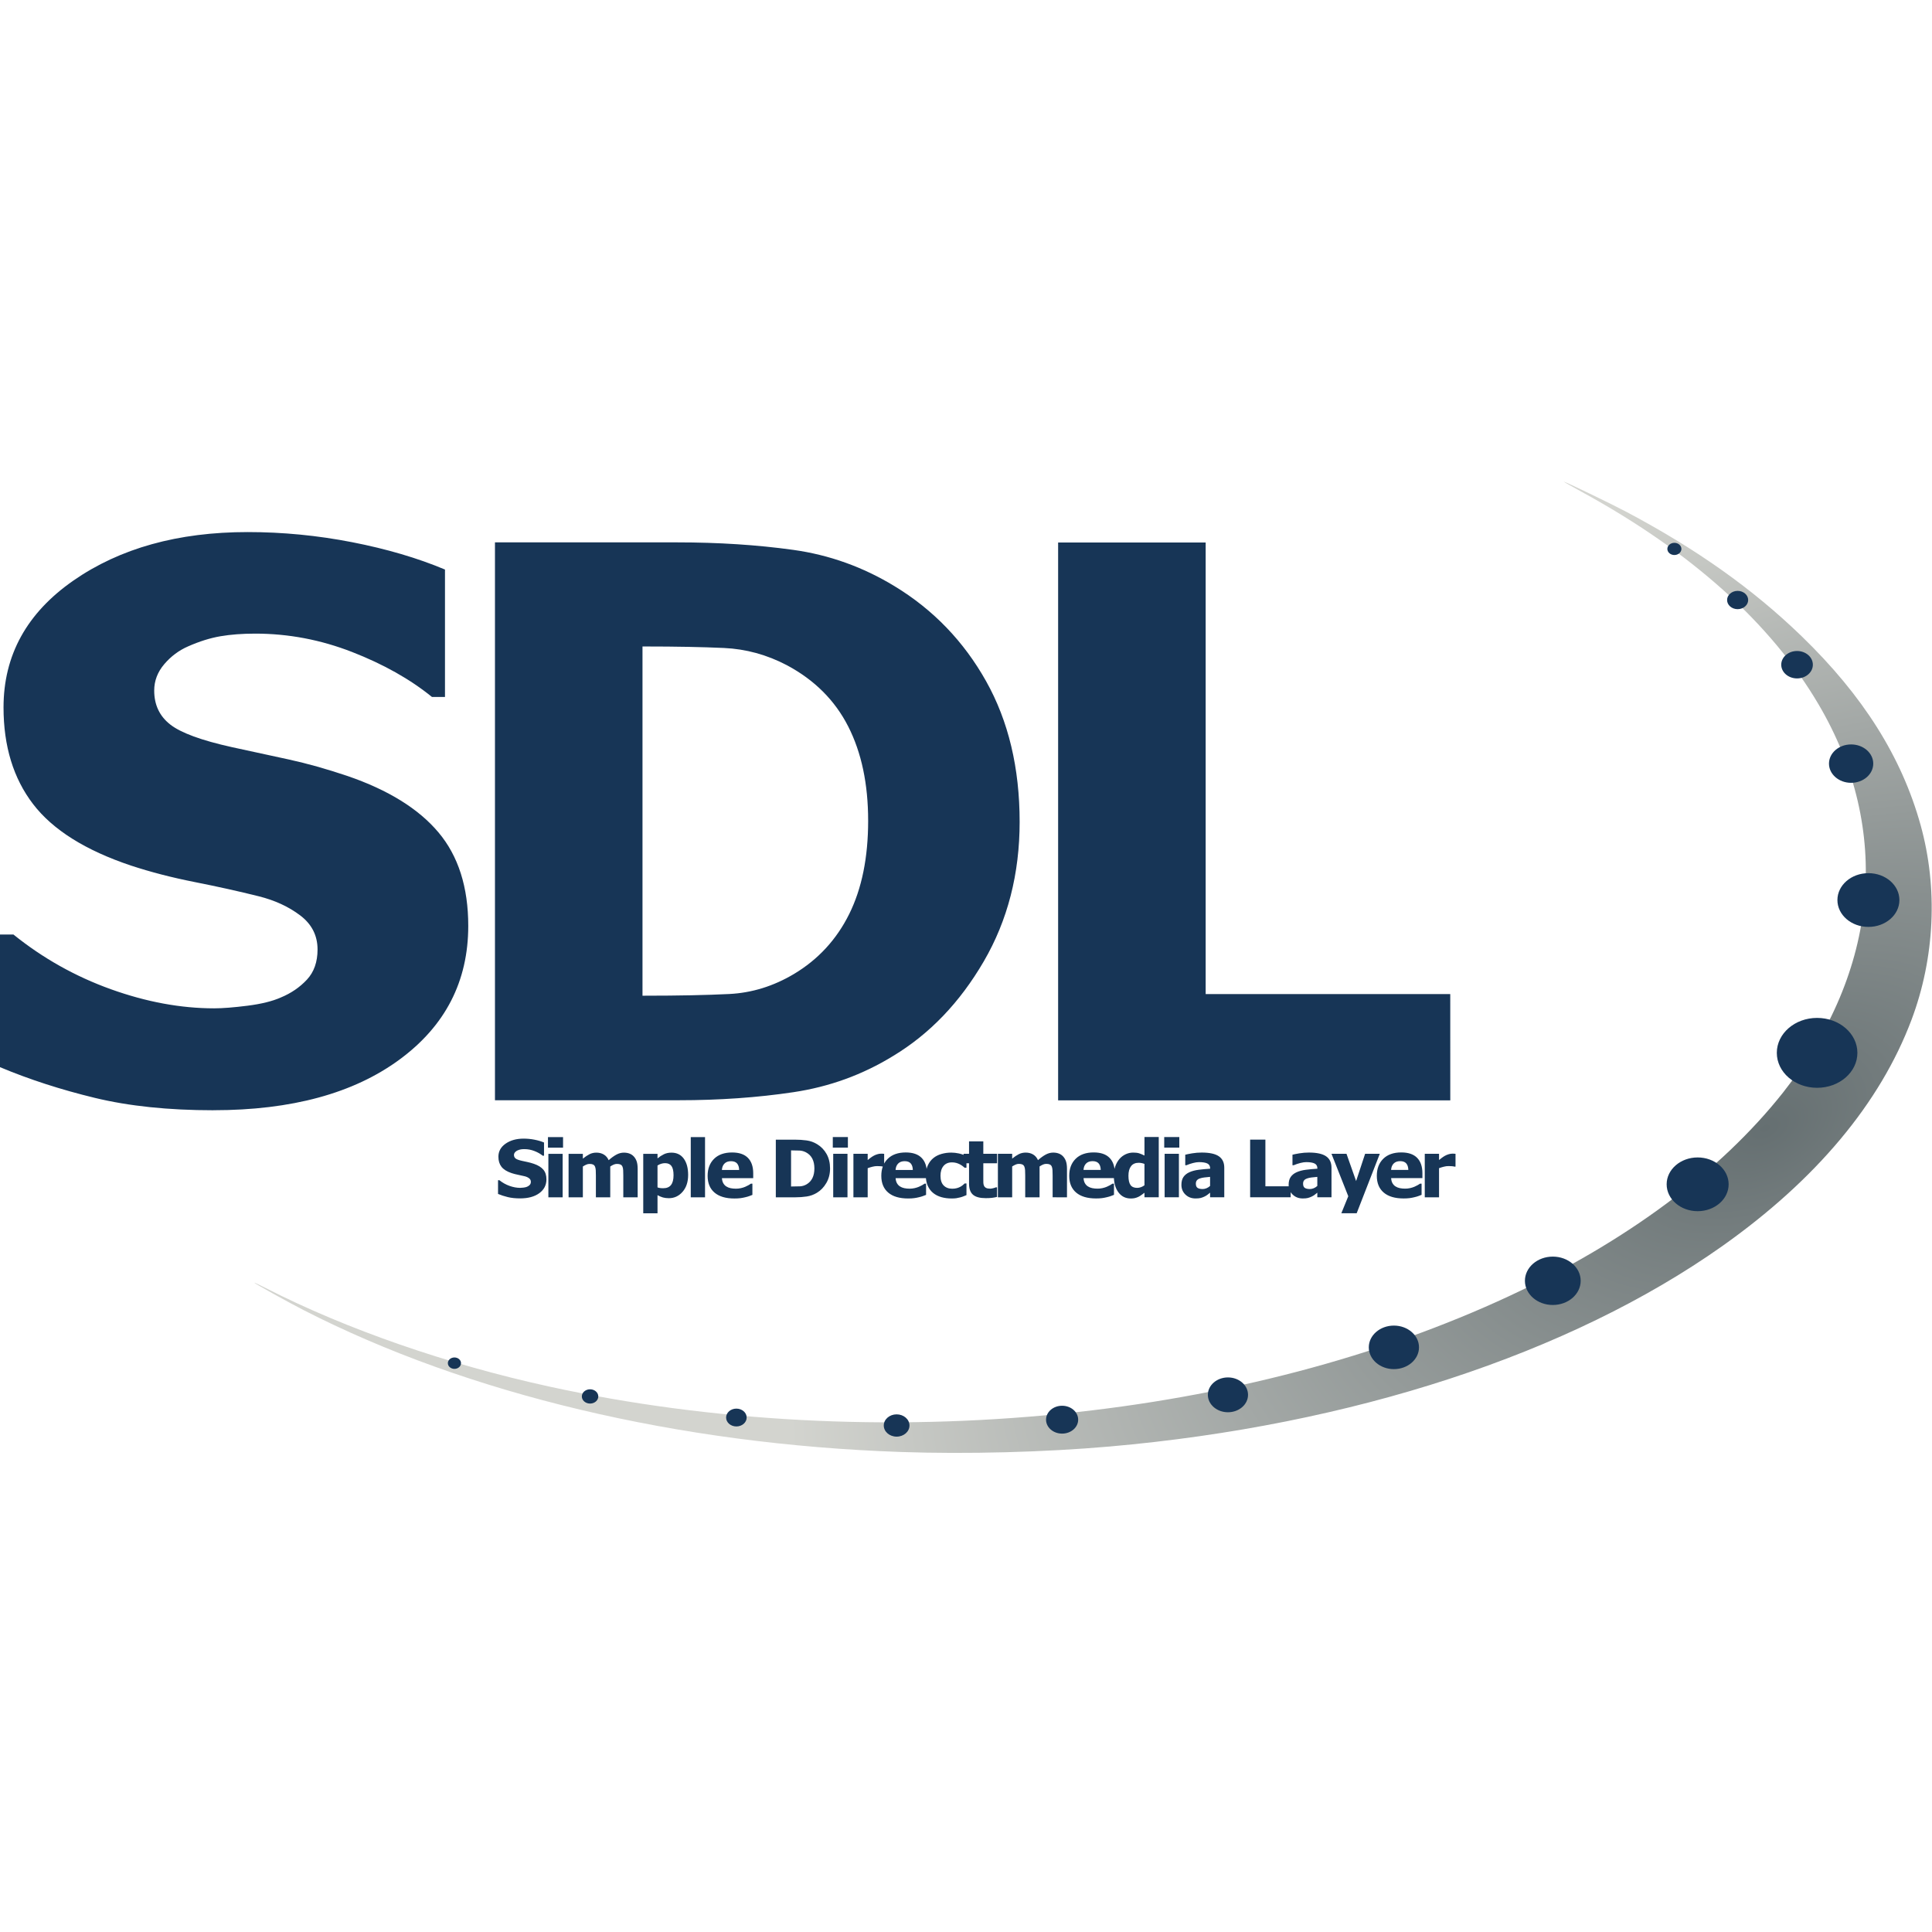 <svg width="738" height="738" viewBox="0 0 738 738" fill="none" xmlns="http://www.w3.org/2000/svg">
    <path
        d="M343.99 554.633C259.22 551.73 178.59 532.553 115.89 500.403C109.986 497.373 97.1 490.203 97.1 489.943C97.1 489.856 99.145 490.82 101.645 492.096C132.335 507.766 170.905 521.156 209.845 529.656C271.605 543.146 339.245 546.736 405.545 540.026C468.105 533.696 526.545 518.336 576.445 495.106C621.305 474.226 657.225 447.506 681.145 417.276C717.885 370.776 722.795 316.876 694.675 269.076C676.465 238.096 646.075 210.806 604.355 187.976C600.36 185.789 597.226 184 597.389 184C597.936 184 615.589 192.51 621.109 195.44C648.059 209.72 669.489 224.92 688.189 243.02C711.679 265.76 726.429 289.18 733.649 315.18C740.321 339.23 739.076 365.9 730.175 389.55C718.205 421.37 693.705 450.65 657.875 476C599.675 517.17 516.375 544.44 423.975 552.54C398.905 554.739 369.465 555.51 343.985 554.637L343.99 554.633Z"
        fill="url(#paint0_radial_461_9)"/>
    <path
        d="M555.99 445.633H555.538C555.33 445.558 555.029 445.509 554.634 445.477C554.239 445.441 553.803 445.427 553.326 445.427C552.754 445.427 552.155 445.502 551.527 445.664C550.899 445.822 550.289 446.009 549.697 446.227V457.357H544.245V440.737H549.697V443.119C549.946 442.902 550.291 442.628 550.733 442.298C551.174 441.968 551.577 441.704 551.94 441.506C552.335 441.279 552.794 441.084 553.319 440.922C553.843 440.759 554.339 440.678 554.807 440.678C554.984 440.678 555.181 440.683 555.398 440.691C555.617 440.701 555.814 440.714 555.99 440.741L555.99 445.633ZM536.16 457.793C532.858 457.793 530.326 457.043 528.566 455.544C526.806 454.045 525.925 451.909 525.925 449.137C525.925 446.424 526.746 444.259 528.387 442.641C530.028 441.023 532.323 440.214 535.273 440.214C537.952 440.214 539.967 440.899 541.317 442.271C542.667 443.642 543.342 445.605 543.342 448.16V450.024H531.392C531.442 450.794 531.615 451.437 531.906 451.955C532.198 452.473 532.581 452.884 533.059 453.19C533.526 453.496 534.072 453.716 534.695 453.849C535.318 453.982 535.998 454.048 536.735 454.048C537.369 454.048 537.992 453.986 538.604 453.849C539.217 453.716 539.777 453.541 540.286 453.323C540.734 453.135 541.146 452.933 541.524 452.717C541.903 452.5 542.212 452.307 542.451 452.14H543.028V456.416C542.58 456.584 542.173 456.739 541.805 456.882C541.436 457.025 540.929 457.171 540.286 457.319C539.694 457.468 539.084 457.583 538.456 457.667C537.828 457.754 537.062 457.793 536.158 457.793L536.16 457.793ZM537.967 446.903C537.931 445.808 537.668 444.974 537.165 444.402C536.662 443.83 535.89 443.544 534.852 443.544C533.792 443.544 532.964 443.845 532.367 444.447C531.77 445.049 531.44 445.867 531.378 446.903L537.967 446.903ZM527.067 440.733L518.234 463.443H512.377L515.025 456.947L508.607 440.727H514.34L518.016 451.147L521.459 440.727L527.067 440.733ZM503.197 453.013V449.551C502.273 449.638 501.525 449.717 500.954 449.78C500.382 449.843 499.822 449.97 499.271 450.158C498.793 450.316 498.421 450.555 498.158 450.875C497.892 451.197 497.761 451.623 497.761 452.155C497.761 452.935 497.981 453.469 498.423 453.76C498.864 454.052 499.517 454.196 500.378 454.196C500.856 454.196 501.344 454.096 501.842 453.886C502.341 453.679 502.792 453.388 503.197 453.013ZM503.197 455.588C502.823 455.884 502.488 456.15 502.192 456.388C501.895 456.624 501.498 456.861 501 457.098C500.512 457.325 500.037 457.498 499.574 457.616C499.112 457.74 498.466 457.794 497.634 457.794C496.087 457.794 494.802 457.301 493.778 456.314C492.756 455.328 492.244 454.085 492.244 452.585C492.244 451.352 492.503 450.356 493.022 449.596C493.542 448.836 494.289 448.235 495.265 447.791C496.252 447.338 497.43 447.021 498.801 446.844C500.172 446.666 501.647 446.528 503.225 446.43V446.343C503.225 445.425 502.869 444.792 502.158 444.442C501.447 444.092 500.379 443.916 498.957 443.916C498.314 443.916 497.56 444.028 496.698 444.248C495.837 444.47 494.995 444.754 494.174 445.099H493.707V441.089C494.248 440.941 495.12 440.767 496.324 440.563C497.528 440.362 498.744 440.261 499.969 440.261C502.981 440.261 505.175 440.737 506.551 441.689C507.927 442.64 508.615 444.093 508.615 446.047V457.347H503.194L503.197 455.588ZM493.017 457.349H477.537V435.319H483.363V453.149H493.021L493.017 457.349ZM462.237 453.013V449.551C461.313 449.638 460.565 449.717 459.994 449.78C459.422 449.843 458.862 449.97 458.312 450.158C457.834 450.316 457.463 450.555 457.198 450.875C456.933 451.197 456.801 451.623 456.801 452.155C456.801 452.935 457.021 453.469 457.463 453.76C457.904 454.052 458.557 454.196 459.418 454.196C459.897 454.196 460.385 454.096 460.882 453.886C461.38 453.679 461.832 453.388 462.237 453.013ZM462.237 455.588C461.863 455.884 461.528 456.15 461.232 456.388C460.935 456.624 460.538 456.861 460.04 457.098C459.552 457.325 459.077 457.498 458.615 457.616C458.153 457.74 457.507 457.794 456.675 457.794C455.128 457.794 453.843 457.301 452.82 456.314C451.797 455.328 451.286 454.085 451.286 452.585C451.286 451.352 451.545 450.356 452.064 449.596C452.584 448.836 453.331 448.235 454.307 447.791C455.294 447.338 456.472 447.021 457.843 446.844C459.214 446.666 460.689 446.528 462.267 446.43V446.343C462.267 445.425 461.911 444.792 461.2 444.442C460.489 444.092 459.422 443.916 457.999 443.916C457.355 443.916 456.602 444.028 455.74 444.248C454.878 444.47 454.037 444.754 453.216 445.099H452.749V441.089C453.29 440.941 454.161 440.767 455.366 440.563C456.57 440.362 457.786 440.261 459.011 440.261C462.023 440.261 464.217 440.737 465.593 441.689C466.969 442.64 467.657 444.093 467.657 446.047V457.347H462.236L462.237 455.588ZM450.327 457.349H444.875V440.729H450.327V457.349ZM450.482 438.369H444.719V434.329H450.482V438.369ZM442.627 457.349H437.174V455.618C436.821 455.895 436.418 456.19 435.967 456.506C435.516 456.821 435.118 457.059 434.776 457.216C434.34 457.414 433.909 457.561 433.482 457.661C433.056 457.76 432.547 457.809 431.956 457.809C429.962 457.809 428.383 457.024 427.22 455.456C426.057 453.888 425.475 451.791 425.475 449.167C425.475 447.717 425.673 446.459 426.066 445.394C426.461 444.329 427.006 443.401 427.702 442.612C428.336 441.892 429.104 441.322 430.008 440.903C430.911 440.483 431.867 440.274 432.874 440.274C433.788 440.274 434.538 440.361 435.125 440.548C435.712 440.731 436.395 441.014 437.174 441.399V434.326H442.626L442.627 457.349ZM437.174 452.762V444.609C436.904 444.481 436.552 444.375 436.115 444.291C435.679 444.204 435.305 444.166 434.992 444.166C433.683 444.166 432.701 444.6 432.041 445.468C431.38 446.336 431.052 447.549 431.052 449.108C431.052 450.746 431.314 451.929 431.839 452.659C432.363 453.388 433.212 453.754 434.386 453.754C434.864 453.754 435.346 453.666 435.835 453.487C436.323 453.309 436.768 453.067 437.174 452.762ZM418.664 457.793C415.361 457.793 412.83 457.043 411.07 455.544C409.31 454.045 408.43 451.909 408.43 449.137C408.43 446.424 409.251 444.259 410.892 442.641C412.533 441.023 414.828 440.214 417.778 440.214C420.457 440.214 422.471 440.899 423.821 442.271C425.171 443.642 425.846 445.605 425.846 448.16V450.024H413.897C413.948 450.794 414.12 451.437 414.411 451.955C414.703 452.473 415.086 452.884 415.564 453.19C416.031 453.496 416.576 453.716 417.2 453.849C417.823 453.982 418.503 454.048 419.241 454.048C419.875 454.048 420.498 453.986 421.11 453.849C421.723 453.716 422.283 453.541 422.792 453.323C423.239 453.135 423.651 452.933 424.03 452.717C424.408 452.5 424.719 452.307 424.957 452.14H425.533V456.416C425.086 456.584 424.679 456.739 424.31 456.882C423.941 457.025 423.435 457.171 422.791 457.319C422.2 457.468 421.589 457.583 420.961 457.667C420.334 457.754 419.567 457.793 418.663 457.793L418.664 457.793ZM420.471 446.903C420.434 445.808 420.173 444.974 419.669 444.402C419.166 443.83 418.394 443.544 417.356 443.544C416.297 443.544 415.468 443.845 414.871 444.447C414.275 445.049 413.945 445.867 413.883 446.903L420.471 446.903ZM402.091 457.353V449.052C402.091 448.234 402.079 447.543 402.041 446.98C402.004 446.418 401.916 445.959 401.76 445.604C401.605 445.249 401.363 444.99 401.036 444.827C400.708 444.664 400.249 444.583 399.657 444.583C399.241 444.583 398.831 444.67 398.426 444.842C398.021 445.015 397.579 445.259 397.102 445.574V457.354H391.618V449.053C391.618 448.243 391.605 447.556 391.567 446.989C391.53 446.422 391.435 445.96 391.279 445.606C391.123 445.251 390.882 444.992 390.554 444.829C390.227 444.666 389.773 444.584 389.191 444.584C388.744 444.584 388.308 444.684 387.883 444.881C387.457 445.078 387.043 445.311 386.637 445.576V457.356H381.185V440.736H386.637V442.571C387.53 441.851 388.371 441.289 389.161 440.884C389.951 440.479 390.838 440.277 391.825 440.277C392.895 440.277 393.834 440.519 394.645 441.002C395.455 441.485 396.073 442.205 396.499 443.162C397.548 442.234 398.537 441.522 399.467 441.024C400.396 440.526 401.339 440.277 402.294 440.277C403.104 440.277 403.831 440.401 404.475 440.647C405.119 440.894 405.664 441.264 406.111 441.757C406.6 442.29 406.966 442.924 407.209 443.658C407.454 444.393 407.575 445.352 407.575 446.536V457.356L402.091 457.353ZM376.532 457.678C374.31 457.678 372.692 457.245 371.68 456.376C370.667 455.508 370.161 454.087 370.161 452.115V444.347H368.073V440.737H370.161V435.987H375.612V440.737H380.862V444.347H375.612V450.236C375.612 450.818 375.613 451.326 375.626 451.76C375.637 452.195 375.714 452.583 375.874 452.929C376.02 453.274 376.277 453.548 376.645 453.75C377.014 453.952 377.552 454.054 378.257 454.054C378.549 454.054 378.93 453.992 379.401 453.876C379.874 453.751 380.204 453.649 380.39 453.551H380.857V457.206C380.266 457.354 379.637 457.47 378.972 457.553C378.307 457.641 377.492 457.679 376.526 457.679L376.532 457.678ZM363.522 457.803C362.079 457.803 360.757 457.63 359.558 457.285C358.359 456.94 357.317 456.407 356.435 455.687C355.563 454.967 354.881 454.062 354.393 452.972C353.905 451.882 353.661 450.597 353.661 449.117C353.661 447.529 353.927 446.177 354.456 445.063C354.985 443.948 355.702 443.031 356.606 442.311C357.477 441.619 358.504 441.11 359.683 440.779C360.862 440.448 362.09 440.283 363.367 440.283C364.333 440.283 365.299 440.395 366.265 440.601C367.231 440.812 368.202 441.151 369.178 441.615V446.054H368.477C368.258 445.857 367.991 445.639 367.675 445.402C367.358 445.166 367.012 444.949 366.639 444.751C366.244 444.544 365.798 444.369 365.299 444.225C364.801 444.082 364.245 444.011 363.632 444.011C362.24 444.012 361.163 444.472 360.4 445.395C359.636 446.318 359.256 447.558 359.256 449.116C359.256 450.783 359.663 452.026 360.479 452.845C361.294 453.665 362.377 454.073 363.727 454.073C364.412 454.074 365.015 453.999 365.534 453.852C366.053 453.703 366.5 453.527 366.874 453.319C367.237 453.112 367.549 452.897 367.809 452.675C368.068 452.453 368.292 452.253 368.479 452.076H369.18V456.515C368.869 456.643 368.508 456.791 368.098 456.958C367.688 457.126 367.27 457.265 366.844 457.373C366.315 457.511 365.819 457.617 365.356 457.691C364.894 457.766 364.284 457.803 363.526 457.803L363.522 457.803ZM346.882 457.803C343.579 457.803 341.048 457.053 339.288 455.554C337.528 454.055 336.648 451.919 336.648 449.147C336.648 446.434 337.468 444.269 339.109 442.651C340.75 441.033 343.044 440.224 345.993 440.224C348.673 440.224 350.688 440.909 352.038 442.281C353.388 443.652 354.063 445.615 354.063 448.17V450.034H342.112C342.162 450.803 342.335 451.447 342.627 451.965C342.917 452.483 343.302 452.894 343.78 453.201C344.247 453.506 344.793 453.726 345.416 453.86C346.039 453.993 346.719 454.059 347.457 454.059C348.091 454.059 348.714 453.996 349.327 453.86C349.94 453.726 350.5 453.552 351.009 453.334C351.456 453.146 351.868 452.944 352.247 452.727C352.625 452.511 352.934 452.318 353.174 452.151H353.75V456.427C353.304 456.595 352.896 456.75 352.527 456.893C352.158 457.036 351.652 457.181 351.008 457.33C350.417 457.478 349.806 457.594 349.178 457.677C348.55 457.765 347.784 457.803 346.88 457.803L346.882 457.803ZM348.689 446.913C348.666 445.818 348.39 444.984 347.887 444.412C347.382 443.84 346.612 443.554 345.573 443.554C344.514 443.554 343.685 443.855 343.088 444.457C342.491 445.058 342.161 445.877 342.099 446.913L348.689 446.913ZM337.739 445.64H337.287C337.078 445.565 336.777 445.515 336.384 445.484C335.989 445.447 335.553 445.434 335.075 445.434C334.503 445.434 333.904 445.509 333.276 445.671C332.647 445.829 332.038 446.015 331.446 446.233V457.363H325.994V440.743H331.446V443.125C331.695 442.909 332.04 442.635 332.482 442.305C332.923 441.975 333.325 441.711 333.689 441.513C334.084 441.286 334.543 441.091 335.067 440.929C335.591 440.766 336.087 440.684 336.555 440.684C336.732 440.684 336.928 440.689 337.146 440.697C337.364 440.708 337.562 440.72 337.738 440.747L337.739 445.64ZM323.729 457.36H318.277V440.74H323.729V457.36ZM323.884 438.38H318.12V434.34H323.884V438.38ZM317.07 446.37C317.07 448.422 316.598 450.259 315.652 451.882C314.707 453.505 313.513 454.75 312.069 455.618C310.865 456.358 309.553 456.834 308.136 457.046C306.718 457.257 305.21 457.364 303.611 457.364H296.352V435.334H303.549C305.179 435.334 306.706 435.434 308.129 435.631C309.552 435.828 310.886 436.307 312.133 437.066C313.66 437.993 314.864 439.244 315.747 440.817C316.63 442.39 317.071 444.242 317.071 446.373L317.07 446.37ZM311.088 446.32C311.088 444.87 310.826 443.629 310.301 442.599C309.777 441.568 308.969 440.762 307.879 440.18C307.09 439.765 306.261 439.538 305.394 439.498C304.527 439.462 303.491 439.436 302.286 439.436H302.174V453.226H302.286C303.594 453.226 304.698 453.203 305.596 453.164C306.494 453.114 307.348 452.855 308.159 452.371C309.115 451.8 309.841 451.01 310.34 450.004C310.838 448.998 311.087 447.77 311.087 446.32L311.088 446.32ZM280.538 457.81C277.236 457.81 274.704 457.06 272.944 455.561C271.184 454.062 270.304 451.926 270.304 449.154C270.304 446.441 271.125 444.276 272.765 442.658C274.406 441.04 276.701 440.231 279.651 440.231C282.33 440.231 284.345 440.916 285.695 442.288C287.045 443.659 287.72 445.622 287.72 448.177V450.041H275.77C275.82 450.81 275.993 451.454 276.285 451.972C276.575 452.49 276.96 452.901 277.438 453.207C277.905 453.512 278.451 453.732 279.074 453.865C279.696 453.999 280.377 454.065 281.115 454.065C281.749 454.065 282.372 454.002 282.984 453.865C283.596 453.732 284.157 453.558 284.666 453.34C285.113 453.152 285.525 452.95 285.904 452.733C286.282 452.517 286.592 452.324 286.83 452.157H287.407V456.433C286.96 456.601 286.553 456.756 286.184 456.899C285.815 457.042 285.308 457.187 284.665 457.336C284.073 457.484 283.463 457.6 282.835 457.683C282.206 457.771 281.441 457.809 280.537 457.809L280.538 457.81ZM282.345 446.92C282.322 445.825 282.046 444.991 281.543 444.419C281.04 443.847 280.268 443.561 279.23 443.561C278.171 443.561 277.342 443.862 276.745 444.464C276.147 445.065 275.819 445.884 275.756 446.92L282.345 446.92ZM269.315 457.37H263.863V434.35H269.315V457.37ZM262.861 448.832C262.861 451.486 262.153 453.626 260.735 455.254C259.317 456.882 257.57 457.695 255.493 457.695C254.62 457.695 253.862 457.595 253.219 457.413C252.575 457.225 251.89 456.935 251.163 456.54V463.465H245.711V440.755H251.163V442.486C251.963 441.835 252.778 441.308 253.609 440.903C254.44 440.498 255.4 440.296 256.491 440.296C258.516 440.296 260.084 441.061 261.196 442.589C262.307 444.118 262.863 446.199 262.863 448.833L262.861 448.832ZM257.284 448.931C257.284 447.313 257.022 446.139 256.497 445.409C255.973 444.68 255.155 444.314 254.043 444.314C253.555 444.314 253.069 444.389 252.586 444.536C252.103 444.684 251.628 444.906 251.161 445.202V453.562C251.451 453.687 251.771 453.764 252.119 453.814C252.466 453.864 252.88 453.889 253.357 453.889C254.686 453.889 255.673 453.477 256.317 452.653C256.961 451.83 257.283 450.589 257.283 448.932L257.284 448.931ZM238.094 457.369V449.068C238.094 448.25 238.081 447.559 238.044 446.996C238.021 446.435 237.92 445.975 237.764 445.62C237.608 445.265 237.367 445.006 237.039 444.843C236.712 444.68 236.252 444.599 235.66 444.599C235.244 444.599 234.834 444.686 234.43 444.858C234.025 445.031 233.583 445.275 233.106 445.59V457.37H227.622V449.069C227.622 448.26 227.609 447.572 227.573 447.005C227.536 446.439 227.44 445.976 227.285 445.622C227.129 445.267 226.887 445.008 226.56 444.845C226.232 444.682 225.779 444.601 225.197 444.601C224.751 444.601 224.314 444.7 223.889 444.897C223.463 445.094 223.047 445.327 222.643 445.592V457.372H217.191V440.752H222.643V442.587C223.536 441.867 224.377 441.305 225.167 440.9C225.956 440.495 226.844 440.293 227.831 440.293C228.901 440.293 229.841 440.535 230.651 441.018C231.462 441.501 232.079 442.221 232.505 443.178C233.554 442.25 234.543 441.538 235.473 441.04C236.402 440.542 237.345 440.293 238.3 440.293C239.109 440.293 239.837 440.417 240.481 440.663C241.125 440.909 241.67 441.279 242.117 441.773C242.605 442.306 242.971 442.94 243.215 443.674C243.459 444.408 243.581 445.368 243.581 446.552V457.372L238.094 457.369ZM214.924 457.369H209.472V440.749H214.924V457.369ZM215.08 438.389H209.316V434.349H215.08V438.389ZM198.67 457.769C196.894 457.769 195.334 457.606 193.989 457.281C192.644 456.956 191.395 456.551 190.242 456.068V450.83H190.771C191.934 451.767 193.217 452.487 194.619 452.99C196.021 453.493 197.382 453.745 198.7 453.745C199.033 453.745 199.471 453.708 200.016 453.645C200.562 453.57 201 453.467 201.332 453.32C201.737 453.152 202.08 452.918 202.36 452.618C202.64 452.316 202.781 451.92 202.781 451.427C202.781 450.874 202.554 450.426 202.096 450.08C201.639 449.735 201.093 449.483 200.46 449.325C199.671 449.128 198.827 448.94 197.929 448.763C197.031 448.585 196.192 448.368 195.413 448.112C193.616 447.51 192.329 446.701 191.55 445.685C190.772 444.669 190.382 443.396 190.382 441.867C190.382 439.805 191.302 438.136 193.139 436.858C194.977 435.581 197.272 434.942 200.024 434.942C201.405 434.942 202.779 435.075 204.144 435.342C205.51 435.608 206.733 435.968 207.813 436.422V441.453H207.299C206.437 440.753 205.386 440.161 204.144 439.677C202.904 439.193 201.628 438.952 200.32 438.952C199.811 438.952 199.353 438.988 198.949 439.051C198.544 439.126 198.118 439.253 197.672 439.451C197.308 439.609 196.994 439.844 196.729 440.154C196.464 440.464 196.332 440.813 196.332 441.198C196.332 441.759 196.542 442.207 196.963 442.537C197.385 442.867 198.196 443.166 199.401 443.432C200.18 443.6 200.93 443.762 201.652 443.92C202.375 444.078 203.145 444.295 203.965 444.572C205.575 445.125 206.772 445.867 207.556 446.799C208.341 447.732 208.732 448.962 208.732 450.491C208.732 452.681 207.827 454.442 206.014 455.773C204.202 457.105 201.753 457.771 198.669 457.771L198.67 457.769Z"
        fill="#173556"/>
    <path
        d="M553.99 420.333H404.19V207.233H460.55V379.733H553.98L553.99 420.333ZM389.49 313.933C389.49 333.783 384.919 351.553 375.78 367.253C366.637 382.953 355.08 394.993 341.12 403.393C329.47 410.55 316.78 415.153 303.07 417.203C289.36 419.255 274.76 420.28 259.29 420.28H189.07V207.18H258.69C274.46 207.18 289.23 208.134 302.99 210.043C316.75 211.952 329.66 216.58 341.72 223.923C356.49 232.893 368.14 244.993 376.68 260.213C385.219 275.433 389.49 293.353 389.49 313.963V313.933ZM331.62 313.503C331.62 299.473 329.083 287.473 324.01 277.503C318.936 267.531 311.13 259.733 300.58 254.103C292.945 250.095 284.93 247.901 276.54 247.519C268.151 247.138 258.13 246.946 246.48 246.946H245.425V380.346H246.48C259.14 380.346 269.81 380.132 278.5 379.702C287.19 379.273 295.45 376.72 303.29 372.044C312.533 366.51 319.57 358.874 324.39 349.144C329.212 339.411 331.623 327.534 331.624 313.504L331.62 313.503ZM81.52 424.103C64.34 424.103 49.25 422.529 36.24 419.38C23.23 416.231 11.15 412.318 0 407.64V356.97H5.124C16.374 366.035 28.784 373 42.344 377.87C55.904 382.737 69.064 385.17 81.824 385.17C85.039 385.17 89.283 384.836 94.554 384.169C99.828 383.502 104.073 382.451 107.284 381.02C111.202 379.398 114.517 377.131 117.23 374.221C119.942 371.311 121.299 367.47 121.299 362.701C121.299 357.357 119.089 353.015 114.668 349.671C110.247 346.331 104.973 343.898 98.848 342.371C91.213 340.463 83.048 338.649 74.358 336.932C65.668 335.214 57.558 333.115 50.018 330.634C32.638 324.813 20.178 316.984 12.648 307.164C5.113 297.335 1.348 285.024 1.348 270.234C1.348 250.294 10.239 234.144 28.018 221.784C45.798 209.424 67.998 203.244 94.628 203.244C107.988 203.244 121.278 204.532 134.488 207.109C147.698 209.686 159.528 213.169 169.978 217.559V266.229H165.005C156.666 259.454 146.495 253.729 134.485 249.049C122.475 244.373 110.145 242.035 97.485 242.035C92.562 242.035 88.142 242.369 84.225 243.036C80.307 243.705 76.188 244.992 71.865 246.901C68.349 248.428 65.31 250.694 62.748 253.7C60.186 256.706 58.905 260.07 58.905 263.79C58.905 269.229 60.939 273.547 65.008 276.74C69.077 279.937 76.938 282.823 88.588 285.4C96.123 287.022 103.378 288.597 110.368 290.123C117.35 291.65 124.808 293.749 132.748 296.421C148.318 301.765 159.898 308.941 167.488 317.961C175.073 326.979 178.868 338.881 178.868 353.671C178.868 374.851 170.102 391.891 152.568 404.771C135.038 417.651 111.348 424.091 81.518 424.091L81.52 424.103Z"
        fill="#173556"/>
    <path fill-rule="evenodd" clip-rule="evenodd"
          d="M173.59 518.533C172.201 518.533 171.077 519.508 171.077 520.712C171.077 521.915 172.202 522.891 173.59 522.891C174.977 522.891 176.103 521.915 176.103 520.712C176.103 519.509 174.977 518.533 173.59 518.533ZM281.29 538.073C279.121 538.073 277.363 539.597 277.363 541.48C277.363 543.361 279.121 544.885 281.29 544.885C283.459 544.885 285.217 543.361 285.217 541.48C285.217 539.597 283.459 538.073 281.29 538.073ZM225.4 530.694C223.664 530.694 222.257 531.915 222.257 533.42C222.257 534.926 223.664 536.145 225.4 536.145C227.136 536.145 228.541 534.926 228.541 533.42C228.541 531.915 227.135 530.694 225.4 530.694ZM342.5 540.264C339.788 540.264 337.591 542.169 337.591 544.521C337.591 546.873 339.789 548.778 342.5 548.778C345.21 548.778 347.409 546.873 347.409 544.521C347.409 542.169 345.21 540.264 342.5 540.264ZM405.71 536.978C402.323 536.978 399.576 539.36 399.576 542.299C399.576 545.239 402.323 547.622 405.71 547.622C409.099 547.622 411.848 545.239 411.848 542.299C411.848 539.361 409.099 536.978 405.71 536.978ZM469.06 526.158C464.823 526.158 461.39 529.138 461.39 532.81C461.39 536.484 464.823 539.463 469.06 539.463C473.297 539.463 476.732 536.484 476.732 532.81C476.732 529.137 473.298 526.158 469.06 526.158ZM532.45 506.358C527.155 506.358 522.863 510.08 522.863 514.672C522.863 519.264 527.155 522.988 532.45 522.988C537.745 522.988 542.039 519.264 542.039 514.672C542.039 510.08 537.745 506.358 532.45 506.358ZM593.15 480.008C587.267 480.008 582.5 484.145 582.5 489.248C582.5 494.351 587.269 498.487 593.15 498.487C599.033 498.487 603.8 494.351 603.8 489.248C603.8 484.145 599.031 480.008 593.15 480.008ZM648.48 442.128C641.943 442.128 636.64 446.723 636.64 452.388C636.64 458.057 641.94 462.658 648.48 462.658C655.019 462.658 660.32 458.061 660.32 452.388C660.32 446.719 655.022 442.128 648.48 442.128ZM694.11 388.828C685.611 388.828 678.72 394.804 678.72 402.178C678.72 409.548 685.609 415.528 694.11 415.528C702.611 415.528 709.5 409.553 709.5 402.178C709.5 394.809 702.611 388.828 694.11 388.828ZM713.71 333.538C707.173 333.538 701.87 338.133 701.87 343.808C701.87 349.477 707.168 354.068 713.71 354.068C720.252 354.068 725.55 349.473 725.55 343.808C725.55 338.138 720.252 333.538 713.71 333.538ZM707.102 299.028C711.773 299.028 715.559 295.747 715.559 291.696C715.559 287.647 711.774 284.364 707.102 284.364C702.434 284.364 698.649 287.647 698.649 291.696C698.649 295.747 702.434 299.028 707.102 299.028ZM686.452 259.148C689.789 259.148 692.49 256.802 692.49 253.91C692.49 251.018 689.788 248.674 686.452 248.674C683.117 248.674 680.412 251.018 680.412 253.91C680.412 256.802 683.117 259.148 686.452 259.148ZM663.752 225.708C661.529 225.708 659.728 227.272 659.728 229.201C659.728 231.128 661.53 232.692 663.752 232.692C665.976 232.692 667.78 231.128 667.78 229.201C667.78 227.272 665.977 225.708 663.752 225.708ZM639.592 212.008C641.075 212.008 642.277 210.966 642.277 209.68C642.277 208.395 641.075 207.352 639.592 207.352C638.109 207.352 636.909 208.394 636.909 209.68C636.909 210.965 638.109 212.008 639.592 212.008Z"
          fill="#173556"/>
    <defs>
        <radialGradient id="paint0_radial_461_9" cx="0" cy="0" r="1" gradientUnits="userSpaceOnUse"
                        gradientTransform="translate(676.233 429.823) rotate(-117.132) scale(238.455 404.902)">
            <stop stop-color="#656F71"/>
            <stop offset="1" stop-color="#D3D4CF"/>
        </radialGradient>
    </defs>
</svg>
